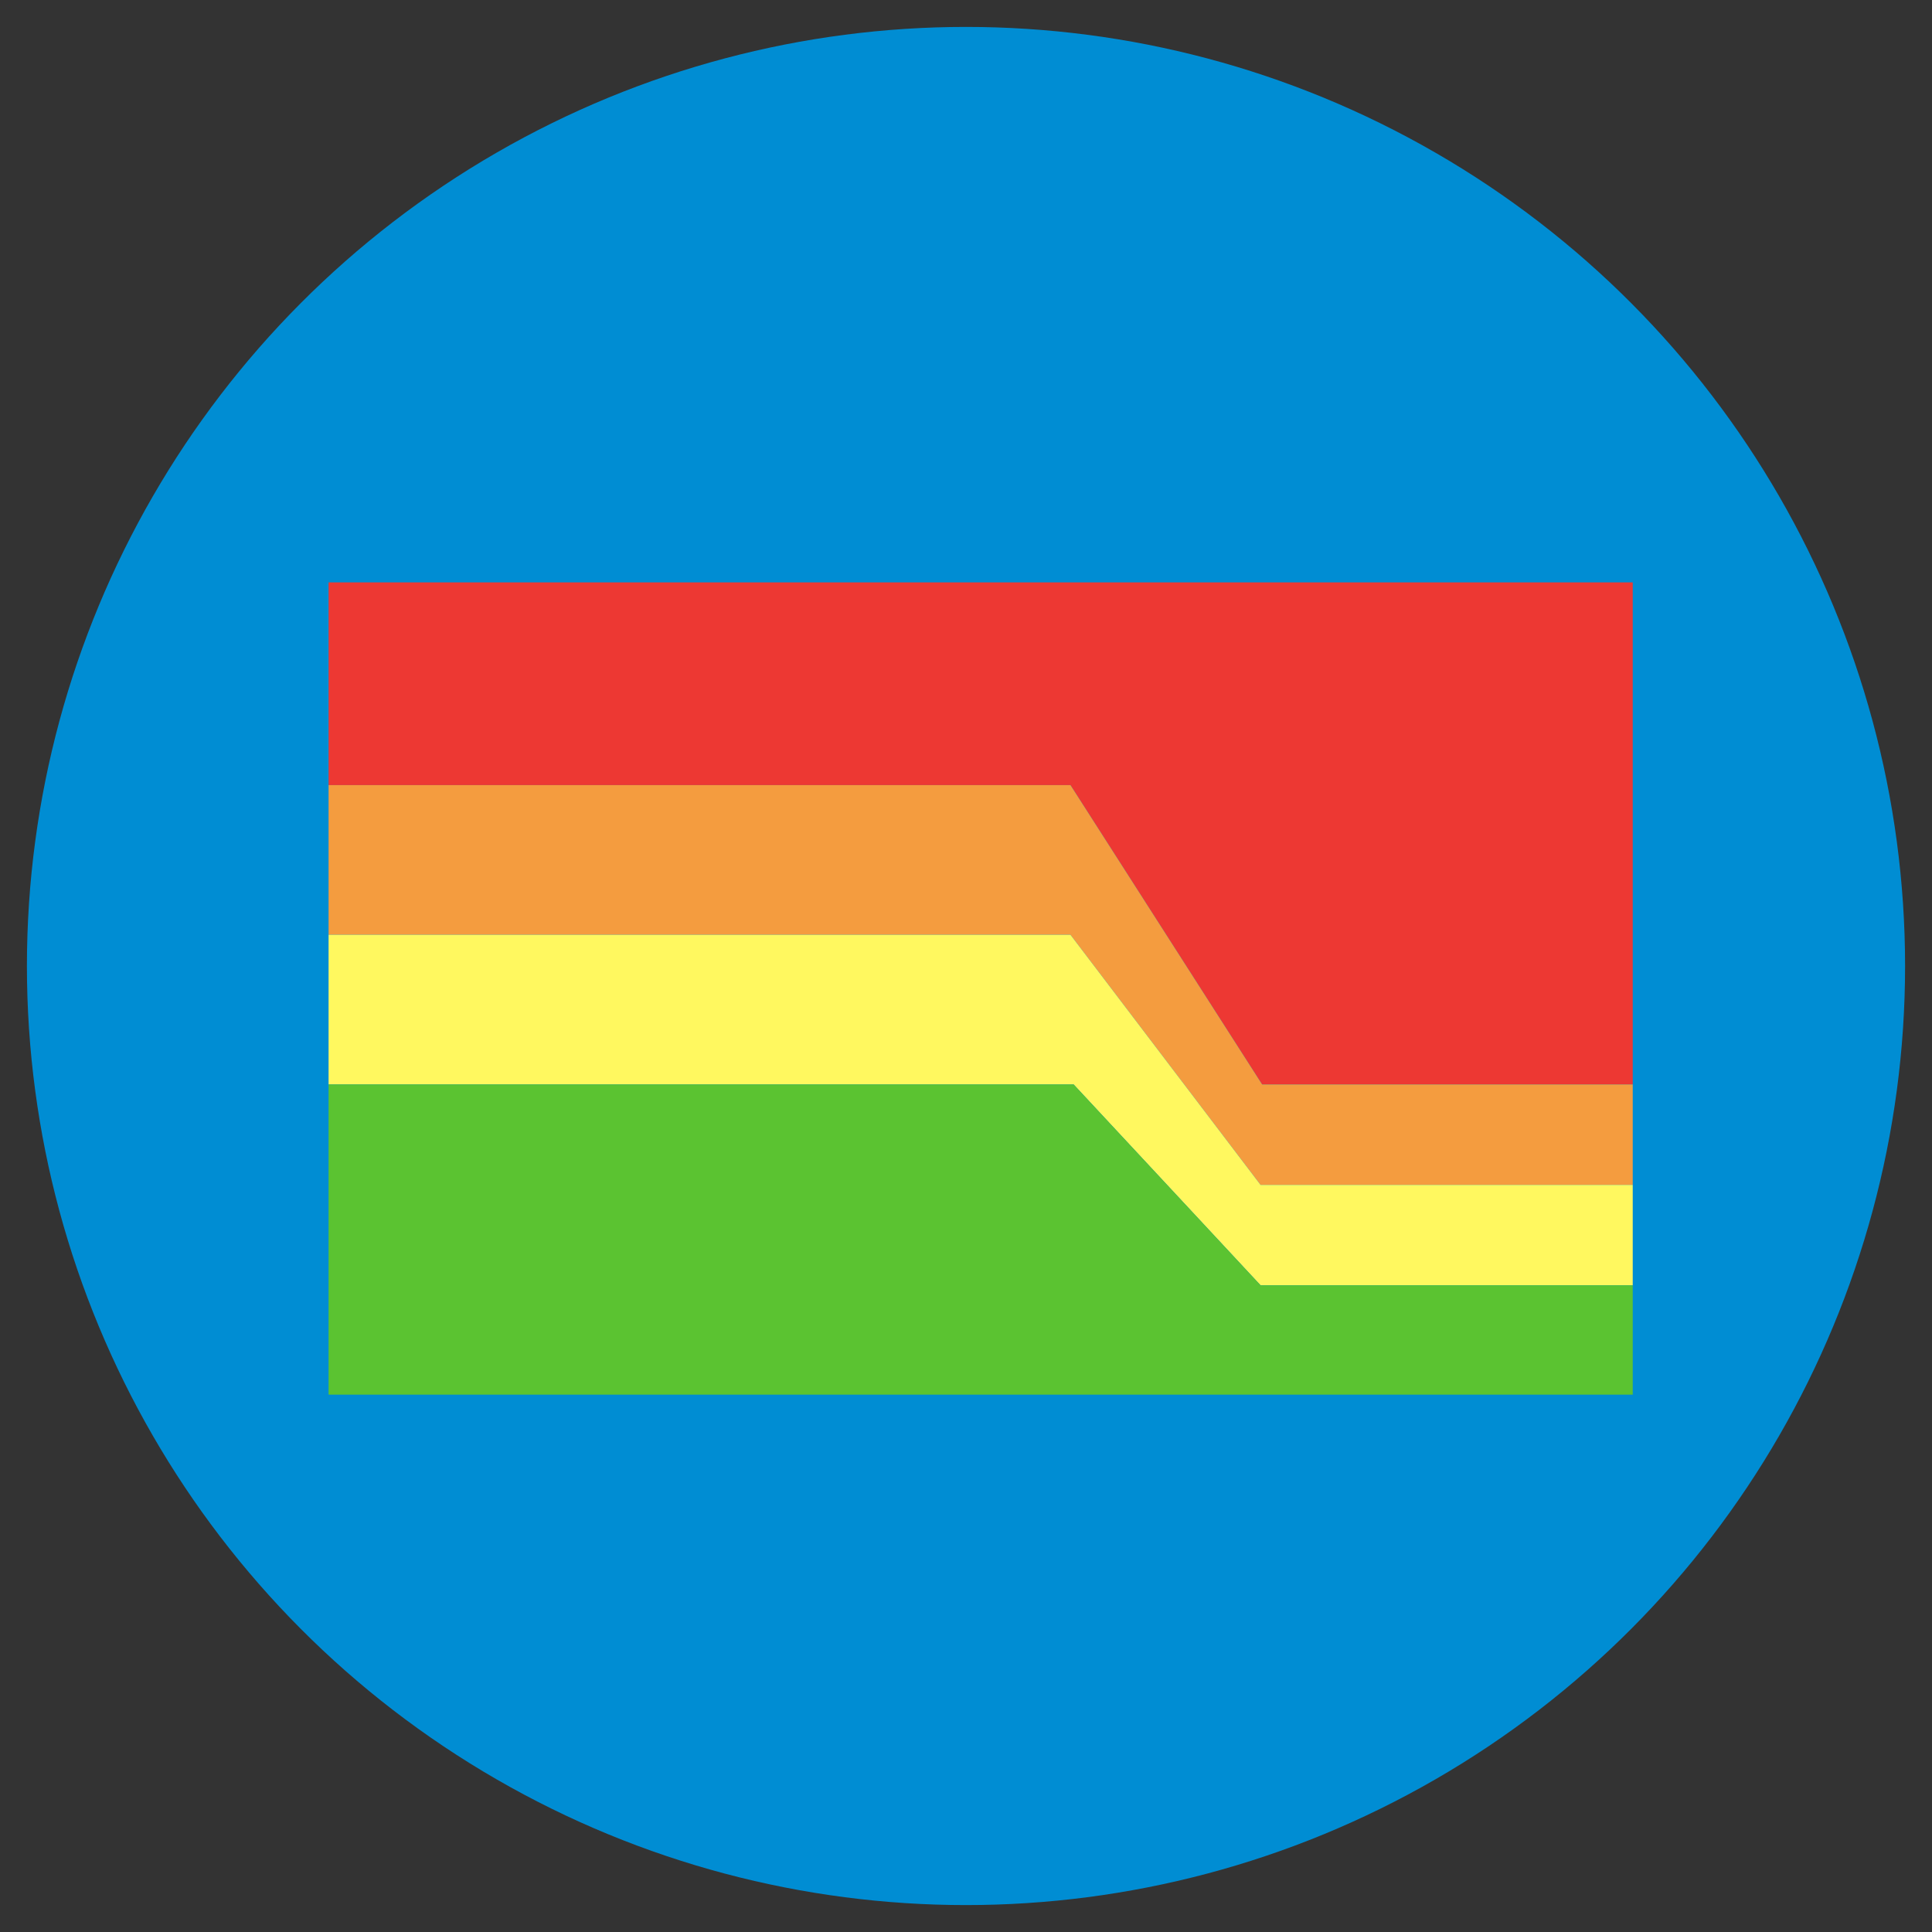 <svg id="Layer_1" data-name="Layer 1" xmlns="http://www.w3.org/2000/svg" viewBox="0 0 300 300"><rect x="0" y="0" width="300" height="300" fill="#333333" stroke="none"/><defs><style>.cls-1{fill:#008dd3;}.cls-2{fill:#ed3833;}.cls-3{fill:#f49c3f;}.cls-4{fill:#fff85f;}.cls-5{fill:#5bc331;}</style></defs><circle class="cls-1" cx="150" cy="150" r="145.82"/><polygon class="cls-2" points="253.53 168.39 195.98 168.39 166.22 121.91 51.02 121.91 51.02 90.43 253.53 90.43 253.53 168.39"/><polygon class="cls-3" points="253.53 183.99 195.74 183.99 166.22 145.15 51.02 145.15 51.02 121.91 166.22 121.91 195.98 168.39 253.53 168.39 253.53 183.99"/><polygon class="cls-4" points="253.53 199.58 195.74 199.58 166.71 168.39 51.02 168.39 51.02 145.15 166.22 145.15 195.74 183.99 253.53 183.99 253.53 199.58"/><polygon class="cls-5" points="51.02 168.39 166.71 168.39 195.74 199.58 253.53 199.58 253.53 216.56 51.02 216.56 51.02 168.39"/></svg>